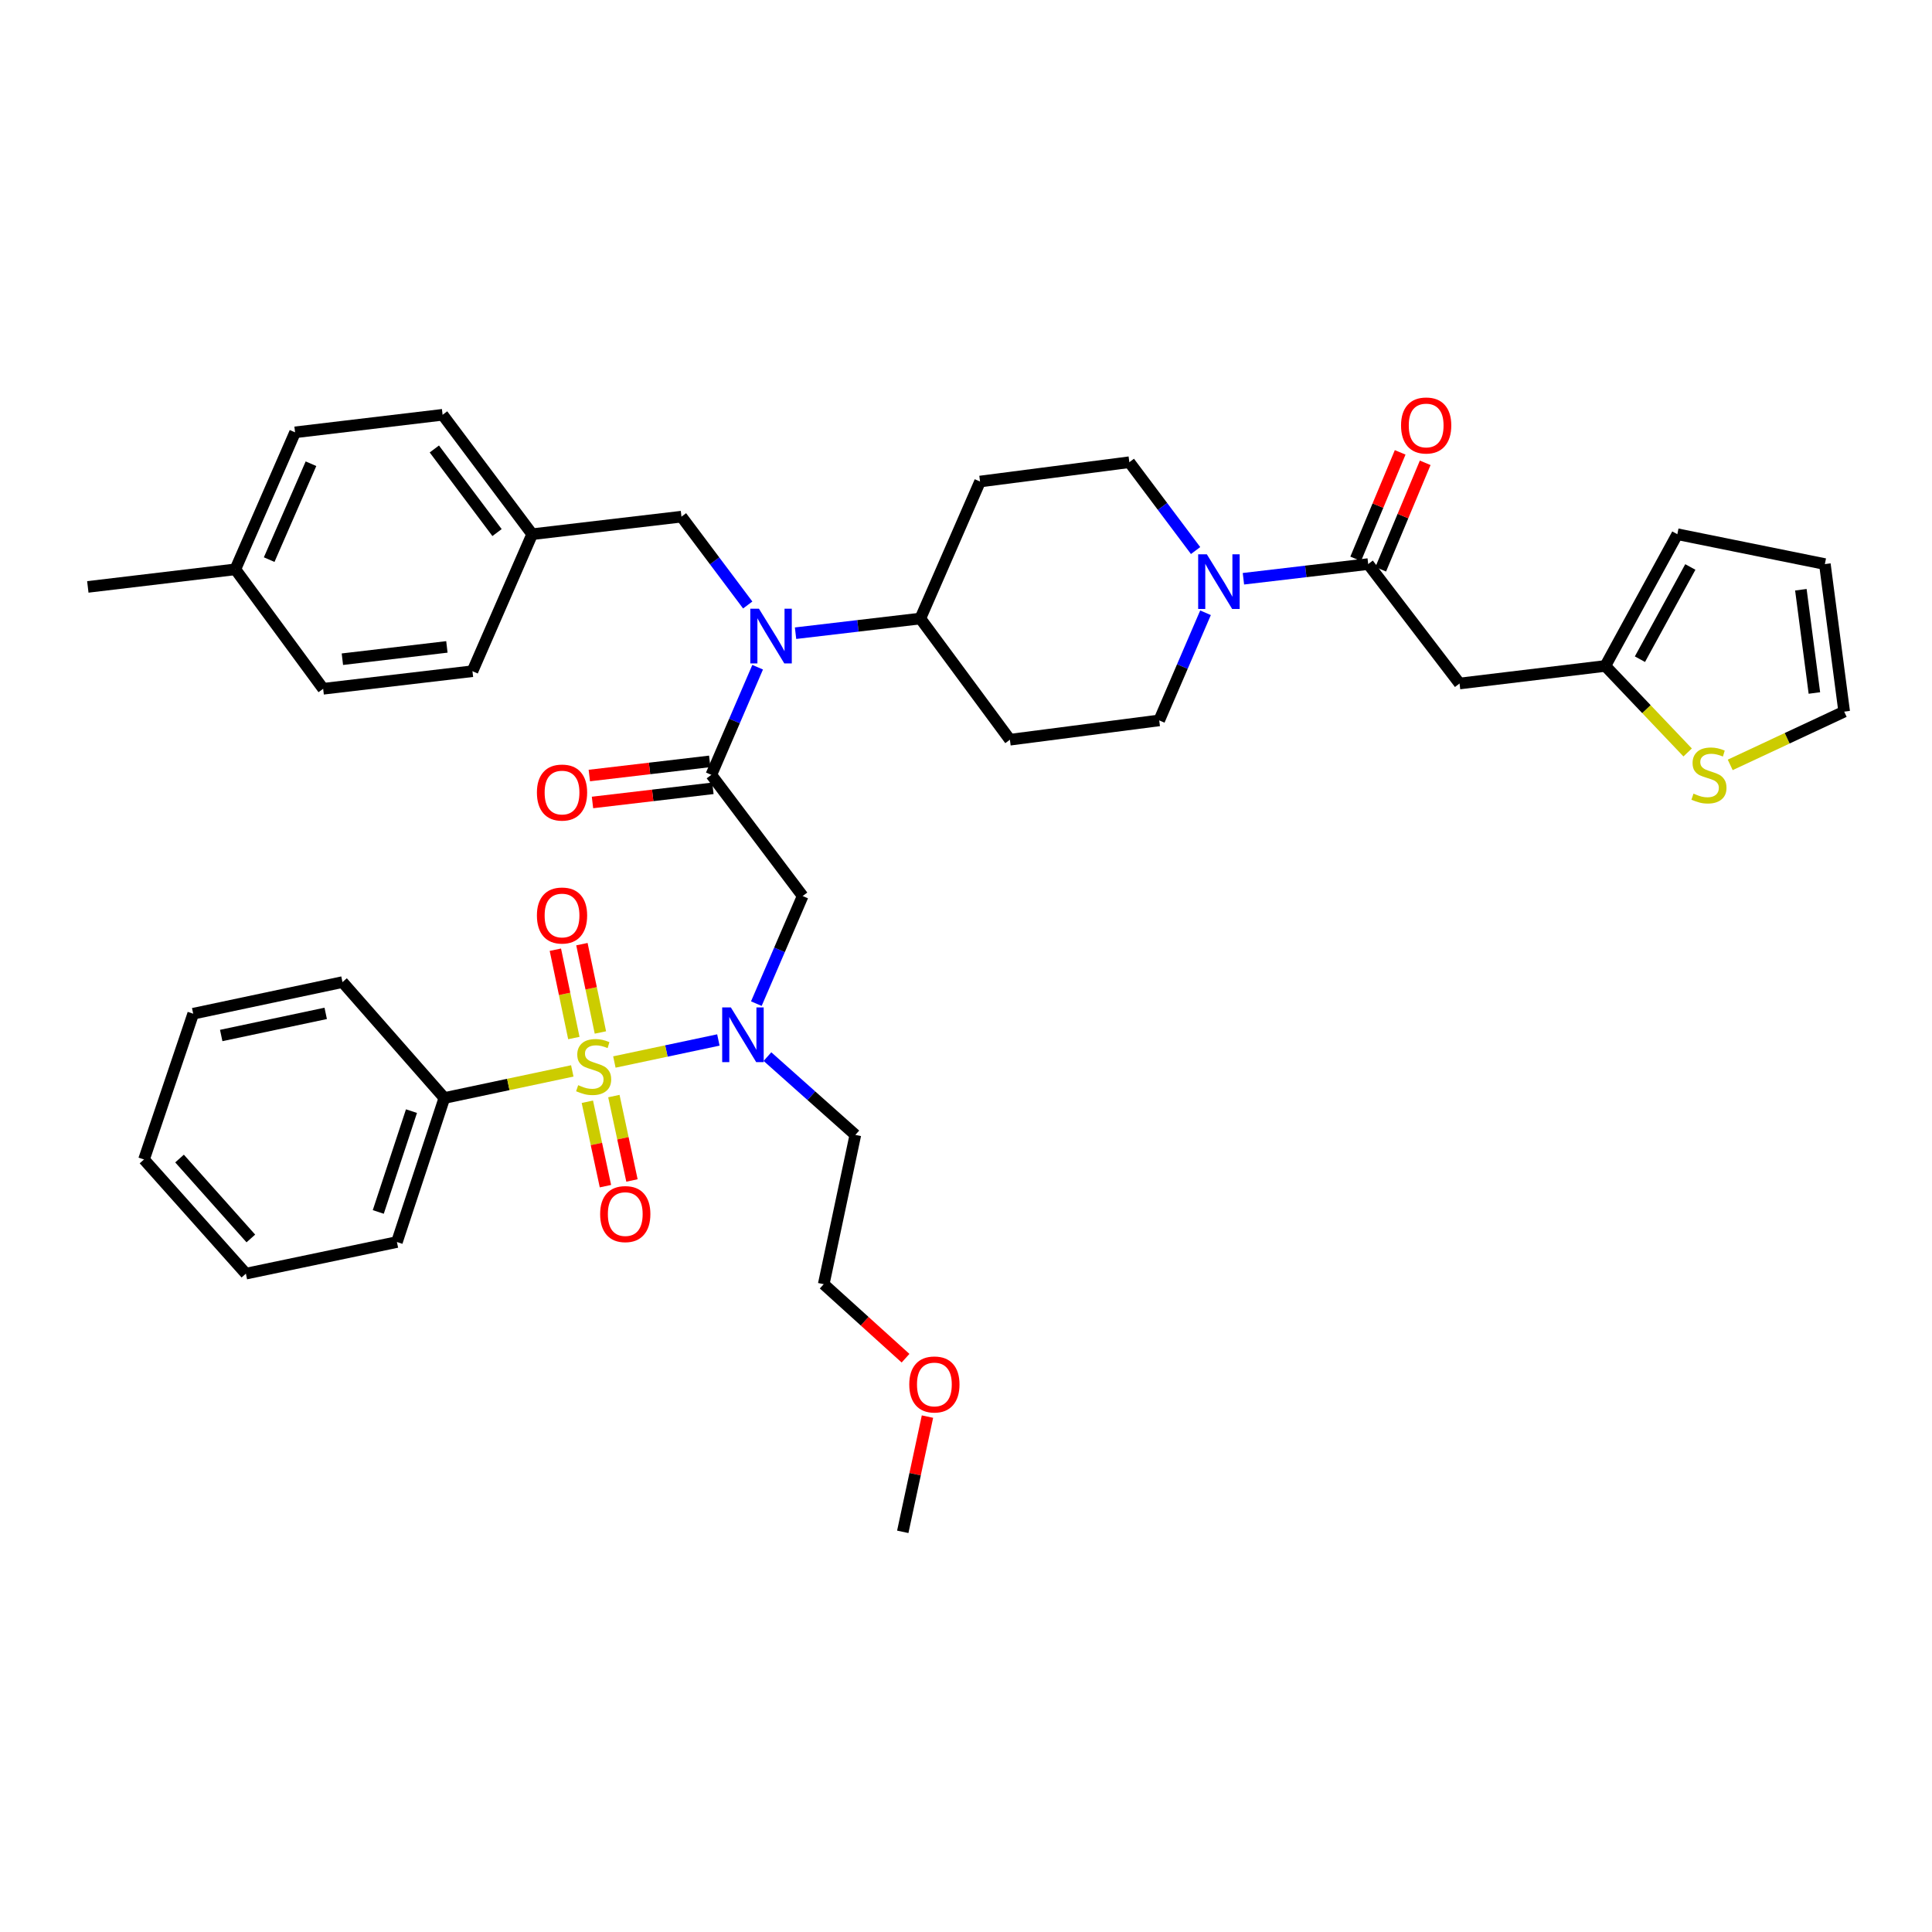 <?xml version='1.0' encoding='iso-8859-1'?>
<svg version='1.1' baseProfile='full'
              xmlns='http://www.w3.org/2000/svg'
                      xmlns:rdkit='http://www.rdkit.org/xml'
                      xmlns:xlink='http://www.w3.org/1999/xlink'
                  xml:space='preserve'
width='1000px' height='1000px' viewBox='0 0 1000 1000'>
<!-- END OF HEADER -->
<rect style='opacity:1.0;fill:#FFFFFF;stroke:none' width='1000' height='1000' x='0' y='0'> </rect>
<path class='bond-0' d='M 618.838,284.961 L 601.691,262.1' style='fill:none;fill-rule:evenodd;stroke:#0000FF;stroke-width:6px;stroke-linecap:butt;stroke-linejoin:miter;stroke-opacity:1' />
<path class='bond-0' d='M 601.691,262.1 L 584.544,239.238' style='fill:none;fill-rule:evenodd;stroke:#000000;stroke-width:6px;stroke-linecap:butt;stroke-linejoin:miter;stroke-opacity:1' />
<path class='bond-1' d='M 643.593,299.561 L 675.887,295.764' style='fill:none;fill-rule:evenodd;stroke:#0000FF;stroke-width:6px;stroke-linecap:butt;stroke-linejoin:miter;stroke-opacity:1' />
<path class='bond-1' d='M 675.887,295.764 L 708.182,291.966' style='fill:none;fill-rule:evenodd;stroke:#000000;stroke-width:6px;stroke-linecap:butt;stroke-linejoin:miter;stroke-opacity:1' />
<path class='bond-2' d='M 623.974,317.168 L 611.989,345.022' style='fill:none;fill-rule:evenodd;stroke:#0000FF;stroke-width:6px;stroke-linecap:butt;stroke-linejoin:miter;stroke-opacity:1' />
<path class='bond-2' d='M 611.989,345.022 L 600.004,372.875' style='fill:none;fill-rule:evenodd;stroke:#000000;stroke-width:6px;stroke-linecap:butt;stroke-linejoin:miter;stroke-opacity:1' />
<path class='bond-3' d='M 714.66,294.672 L 726.17,267.113' style='fill:none;fill-rule:evenodd;stroke:#000000;stroke-width:6px;stroke-linecap:butt;stroke-linejoin:miter;stroke-opacity:1' />
<path class='bond-3' d='M 726.17,267.113 L 737.681,239.555' style='fill:none;fill-rule:evenodd;stroke:#FF0000;stroke-width:6px;stroke-linecap:butt;stroke-linejoin:miter;stroke-opacity:1' />
<path class='bond-3' d='M 701.705,289.26 L 713.215,261.702' style='fill:none;fill-rule:evenodd;stroke:#000000;stroke-width:6px;stroke-linecap:butt;stroke-linejoin:miter;stroke-opacity:1' />
<path class='bond-3' d='M 713.215,261.702 L 724.726,234.144' style='fill:none;fill-rule:evenodd;stroke:#FF0000;stroke-width:6px;stroke-linecap:butt;stroke-linejoin:miter;stroke-opacity:1' />
<path class='bond-4' d='M 708.182,291.966 L 755.458,353.781' style='fill:none;fill-rule:evenodd;stroke:#000000;stroke-width:6px;stroke-linecap:butt;stroke-linejoin:miter;stroke-opacity:1' />
<path class='bond-5' d='M 755.458,353.781 L 830.915,344.694' style='fill:none;fill-rule:evenodd;stroke:#000000;stroke-width:6px;stroke-linecap:butt;stroke-linejoin:miter;stroke-opacity:1' />
<path class='bond-6' d='M 830.915,344.694 L 852.219,367.082' style='fill:none;fill-rule:evenodd;stroke:#000000;stroke-width:6px;stroke-linecap:butt;stroke-linejoin:miter;stroke-opacity:1' />
<path class='bond-6' d='M 852.219,367.082 L 873.523,389.471' style='fill:none;fill-rule:evenodd;stroke:#CCCC00;stroke-width:6px;stroke-linecap:butt;stroke-linejoin:miter;stroke-opacity:1' />
<path class='bond-7' d='M 830.915,344.694 L 868.184,276.506' style='fill:none;fill-rule:evenodd;stroke:#000000;stroke-width:6px;stroke-linecap:butt;stroke-linejoin:miter;stroke-opacity:1' />
<path class='bond-7' d='M 848.826,341.199 L 874.913,293.468' style='fill:none;fill-rule:evenodd;stroke:#000000;stroke-width:6px;stroke-linecap:butt;stroke-linejoin:miter;stroke-opacity:1' />
<path class='bond-8' d='M 895.56,395.908 L 925.053,382.118' style='fill:none;fill-rule:evenodd;stroke:#CCCC00;stroke-width:6px;stroke-linecap:butt;stroke-linejoin:miter;stroke-opacity:1' />
<path class='bond-8' d='M 925.053,382.118 L 954.545,368.328' style='fill:none;fill-rule:evenodd;stroke:#000000;stroke-width:6px;stroke-linecap:butt;stroke-linejoin:miter;stroke-opacity:1' />
<path class='bond-9' d='M 391.481,519.485 L 403.468,491.635' style='fill:none;fill-rule:evenodd;stroke:#0000FF;stroke-width:6px;stroke-linecap:butt;stroke-linejoin:miter;stroke-opacity:1' />
<path class='bond-9' d='M 403.468,491.635 L 415.456,463.785' style='fill:none;fill-rule:evenodd;stroke:#000000;stroke-width:6px;stroke-linecap:butt;stroke-linejoin:miter;stroke-opacity:1' />
<path class='bond-10' d='M 371.83,538.292 L 344.914,543.992' style='fill:none;fill-rule:evenodd;stroke:#0000FF;stroke-width:6px;stroke-linecap:butt;stroke-linejoin:miter;stroke-opacity:1' />
<path class='bond-10' d='M 344.914,543.992 L 317.999,549.691' style='fill:none;fill-rule:evenodd;stroke:#CCCC00;stroke-width:6px;stroke-linecap:butt;stroke-linejoin:miter;stroke-opacity:1' />
<path class='bond-11' d='M 397.232,546.901 L 419.978,567.162' style='fill:none;fill-rule:evenodd;stroke:#0000FF;stroke-width:6px;stroke-linecap:butt;stroke-linejoin:miter;stroke-opacity:1' />
<path class='bond-11' d='M 419.978,567.162 L 442.725,587.422' style='fill:none;fill-rule:evenodd;stroke:#000000;stroke-width:6px;stroke-linecap:butt;stroke-linejoin:miter;stroke-opacity:1' />
<path class='bond-12' d='M 229.995,568.328 L 205.448,642.873' style='fill:none;fill-rule:evenodd;stroke:#000000;stroke-width:6px;stroke-linecap:butt;stroke-linejoin:miter;stroke-opacity:1' />
<path class='bond-12' d='M 212.977,575.119 L 195.795,627.3' style='fill:none;fill-rule:evenodd;stroke:#000000;stroke-width:6px;stroke-linecap:butt;stroke-linejoin:miter;stroke-opacity:1' />
<path class='bond-13' d='M 229.995,568.328 L 177.267,508.33' style='fill:none;fill-rule:evenodd;stroke:#000000;stroke-width:6px;stroke-linecap:butt;stroke-linejoin:miter;stroke-opacity:1' />
<path class='bond-14' d='M 229.995,568.328 L 263.105,561.316' style='fill:none;fill-rule:evenodd;stroke:#000000;stroke-width:6px;stroke-linecap:butt;stroke-linejoin:miter;stroke-opacity:1' />
<path class='bond-14' d='M 263.105,561.316 L 296.215,554.305' style='fill:none;fill-rule:evenodd;stroke:#CCCC00;stroke-width:6px;stroke-linecap:butt;stroke-linejoin:miter;stroke-opacity:1' />
<path class='bond-15' d='M 310.767,534.409 L 305.982,511.55' style='fill:none;fill-rule:evenodd;stroke:#CCCC00;stroke-width:6px;stroke-linecap:butt;stroke-linejoin:miter;stroke-opacity:1' />
<path class='bond-15' d='M 305.982,511.55 L 301.198,488.691' style='fill:none;fill-rule:evenodd;stroke:#FF0000;stroke-width:6px;stroke-linecap:butt;stroke-linejoin:miter;stroke-opacity:1' />
<path class='bond-15' d='M 297.025,537.285 L 292.24,514.426' style='fill:none;fill-rule:evenodd;stroke:#CCCC00;stroke-width:6px;stroke-linecap:butt;stroke-linejoin:miter;stroke-opacity:1' />
<path class='bond-15' d='M 292.24,514.426 L 287.455,491.568' style='fill:none;fill-rule:evenodd;stroke:#FF0000;stroke-width:6px;stroke-linecap:butt;stroke-linejoin:miter;stroke-opacity:1' />
<path class='bond-16' d='M 304.013,570.267 L 308.694,592.111' style='fill:none;fill-rule:evenodd;stroke:#CCCC00;stroke-width:6px;stroke-linecap:butt;stroke-linejoin:miter;stroke-opacity:1' />
<path class='bond-16' d='M 308.694,592.111 L 313.375,613.955' style='fill:none;fill-rule:evenodd;stroke:#FF0000;stroke-width:6px;stroke-linecap:butt;stroke-linejoin:miter;stroke-opacity:1' />
<path class='bond-16' d='M 317.741,567.325 L 322.422,589.169' style='fill:none;fill-rule:evenodd;stroke:#CCCC00;stroke-width:6px;stroke-linecap:butt;stroke-linejoin:miter;stroke-opacity:1' />
<path class='bond-16' d='M 322.422,589.169 L 327.103,611.013' style='fill:none;fill-rule:evenodd;stroke:#FF0000;stroke-width:6px;stroke-linecap:butt;stroke-linejoin:miter;stroke-opacity:1' />
<path class='bond-17' d='M 205.448,642.873 L 127.269,659.237' style='fill:none;fill-rule:evenodd;stroke:#000000;stroke-width:6px;stroke-linecap:butt;stroke-linejoin:miter;stroke-opacity:1' />
<path class='bond-18' d='M 177.267,508.33 L 100,524.695' style='fill:none;fill-rule:evenodd;stroke:#000000;stroke-width:6px;stroke-linecap:butt;stroke-linejoin:miter;stroke-opacity:1' />
<path class='bond-18' d='M 168.586,524.52 L 114.499,535.975' style='fill:none;fill-rule:evenodd;stroke:#000000;stroke-width:6px;stroke-linecap:butt;stroke-linejoin:miter;stroke-opacity:1' />
<path class='bond-19' d='M 468.705,703.005 L 447.532,683.851' style='fill:none;fill-rule:evenodd;stroke:#FF0000;stroke-width:6px;stroke-linecap:butt;stroke-linejoin:miter;stroke-opacity:1' />
<path class='bond-19' d='M 447.532,683.851 L 426.36,664.697' style='fill:none;fill-rule:evenodd;stroke:#000000;stroke-width:6px;stroke-linecap:butt;stroke-linejoin:miter;stroke-opacity:1' />
<path class='bond-20' d='M 480.054,733.225 L 473.663,763.05' style='fill:none;fill-rule:evenodd;stroke:#FF0000;stroke-width:6px;stroke-linecap:butt;stroke-linejoin:miter;stroke-opacity:1' />
<path class='bond-20' d='M 473.663,763.05 L 467.271,792.875' style='fill:none;fill-rule:evenodd;stroke:#000000;stroke-width:6px;stroke-linecap:butt;stroke-linejoin:miter;stroke-opacity:1' />
<path class='bond-21' d='M 442.725,587.422 L 426.36,664.697' style='fill:none;fill-rule:evenodd;stroke:#000000;stroke-width:6px;stroke-linecap:butt;stroke-linejoin:miter;stroke-opacity:1' />
<path class='bond-22' d='M 387.022,313.143 L 369.875,290.281' style='fill:none;fill-rule:evenodd;stroke:#0000FF;stroke-width:6px;stroke-linecap:butt;stroke-linejoin:miter;stroke-opacity:1' />
<path class='bond-22' d='M 369.875,290.281 L 352.728,267.419' style='fill:none;fill-rule:evenodd;stroke:#000000;stroke-width:6px;stroke-linecap:butt;stroke-linejoin:miter;stroke-opacity:1' />
<path class='bond-23' d='M 392.156,345.349 L 380.168,373.203' style='fill:none;fill-rule:evenodd;stroke:#0000FF;stroke-width:6px;stroke-linecap:butt;stroke-linejoin:miter;stroke-opacity:1' />
<path class='bond-23' d='M 380.168,373.203 L 368.18,401.057' style='fill:none;fill-rule:evenodd;stroke:#000000;stroke-width:6px;stroke-linecap:butt;stroke-linejoin:miter;stroke-opacity:1' />
<path class='bond-24' d='M 411.776,327.743 L 444.071,323.945' style='fill:none;fill-rule:evenodd;stroke:#0000FF;stroke-width:6px;stroke-linecap:butt;stroke-linejoin:miter;stroke-opacity:1' />
<path class='bond-24' d='M 444.071,323.945 L 476.366,320.147' style='fill:none;fill-rule:evenodd;stroke:#000000;stroke-width:6px;stroke-linecap:butt;stroke-linejoin:miter;stroke-opacity:1' />
<path class='bond-25' d='M 367.36,394.085 L 336.195,397.75' style='fill:none;fill-rule:evenodd;stroke:#000000;stroke-width:6px;stroke-linecap:butt;stroke-linejoin:miter;stroke-opacity:1' />
<path class='bond-25' d='M 336.195,397.75 L 305.031,401.414' style='fill:none;fill-rule:evenodd;stroke:#FF0000;stroke-width:6px;stroke-linecap:butt;stroke-linejoin:miter;stroke-opacity:1' />
<path class='bond-25' d='M 369,408.029 L 337.835,411.694' style='fill:none;fill-rule:evenodd;stroke:#000000;stroke-width:6px;stroke-linecap:butt;stroke-linejoin:miter;stroke-opacity:1' />
<path class='bond-25' d='M 337.835,411.694 L 306.67,415.358' style='fill:none;fill-rule:evenodd;stroke:#FF0000;stroke-width:6px;stroke-linecap:butt;stroke-linejoin:miter;stroke-opacity:1' />
<path class='bond-26' d='M 368.18,401.057 L 415.456,463.785' style='fill:none;fill-rule:evenodd;stroke:#000000;stroke-width:6px;stroke-linecap:butt;stroke-linejoin:miter;stroke-opacity:1' />
<path class='bond-27' d='M 352.728,267.419 L 275.453,276.506' style='fill:none;fill-rule:evenodd;stroke:#000000;stroke-width:6px;stroke-linecap:butt;stroke-linejoin:miter;stroke-opacity:1' />
<path class='bond-28' d='M 152.728,223.778 L 121.817,294.688' style='fill:none;fill-rule:evenodd;stroke:#000000;stroke-width:6px;stroke-linecap:butt;stroke-linejoin:miter;stroke-opacity:1' />
<path class='bond-28' d='M 160.962,240.025 L 139.324,289.662' style='fill:none;fill-rule:evenodd;stroke:#000000;stroke-width:6px;stroke-linecap:butt;stroke-linejoin:miter;stroke-opacity:1' />
<path class='bond-29' d='M 152.728,223.778 L 229.09,214.691' style='fill:none;fill-rule:evenodd;stroke:#000000;stroke-width:6px;stroke-linecap:butt;stroke-linejoin:miter;stroke-opacity:1' />
<path class='bond-30' d='M 121.817,294.688 L 167.267,356.511' style='fill:none;fill-rule:evenodd;stroke:#000000;stroke-width:6px;stroke-linecap:butt;stroke-linejoin:miter;stroke-opacity:1' />
<path class='bond-31' d='M 121.817,294.688 L 45.455,303.783' style='fill:none;fill-rule:evenodd;stroke:#000000;stroke-width:6px;stroke-linecap:butt;stroke-linejoin:miter;stroke-opacity:1' />
<path class='bond-32' d='M 167.267,356.511 L 244.542,347.416' style='fill:none;fill-rule:evenodd;stroke:#000000;stroke-width:6px;stroke-linecap:butt;stroke-linejoin:miter;stroke-opacity:1' />
<path class='bond-32' d='M 177.217,341.203 L 231.31,334.837' style='fill:none;fill-rule:evenodd;stroke:#000000;stroke-width:6px;stroke-linecap:butt;stroke-linejoin:miter;stroke-opacity:1' />
<path class='bond-33' d='M 244.542,347.416 L 275.453,276.506' style='fill:none;fill-rule:evenodd;stroke:#000000;stroke-width:6px;stroke-linecap:butt;stroke-linejoin:miter;stroke-opacity:1' />
<path class='bond-34' d='M 600.004,372.875 L 522.729,382.875' style='fill:none;fill-rule:evenodd;stroke:#000000;stroke-width:6px;stroke-linecap:butt;stroke-linejoin:miter;stroke-opacity:1' />
<path class='bond-35' d='M 584.544,239.238 L 507.27,249.238' style='fill:none;fill-rule:evenodd;stroke:#000000;stroke-width:6px;stroke-linecap:butt;stroke-linejoin:miter;stroke-opacity:1' />
<path class='bond-36' d='M 507.27,249.238 L 476.366,320.147' style='fill:none;fill-rule:evenodd;stroke:#000000;stroke-width:6px;stroke-linecap:butt;stroke-linejoin:miter;stroke-opacity:1' />
<path class='bond-37' d='M 476.366,320.147 L 522.729,382.875' style='fill:none;fill-rule:evenodd;stroke:#000000;stroke-width:6px;stroke-linecap:butt;stroke-linejoin:miter;stroke-opacity:1' />
<path class='bond-38' d='M 275.453,276.506 L 229.09,214.691' style='fill:none;fill-rule:evenodd;stroke:#000000;stroke-width:6px;stroke-linecap:butt;stroke-linejoin:miter;stroke-opacity:1' />
<path class='bond-38' d='M 257.267,275.658 L 224.813,232.388' style='fill:none;fill-rule:evenodd;stroke:#000000;stroke-width:6px;stroke-linecap:butt;stroke-linejoin:miter;stroke-opacity:1' />
<path class='bond-39' d='M 127.269,659.237 L 74.541,600.144' style='fill:none;fill-rule:evenodd;stroke:#000000;stroke-width:6px;stroke-linecap:butt;stroke-linejoin:miter;stroke-opacity:1' />
<path class='bond-39' d='M 129.836,641.026 L 92.926,599.661' style='fill:none;fill-rule:evenodd;stroke:#000000;stroke-width:6px;stroke-linecap:butt;stroke-linejoin:miter;stroke-opacity:1' />
<path class='bond-40' d='M 100,524.695 L 74.541,600.144' style='fill:none;fill-rule:evenodd;stroke:#000000;stroke-width:6px;stroke-linecap:butt;stroke-linejoin:miter;stroke-opacity:1' />
<path class='bond-41' d='M 954.545,368.328 L 944.546,291.966' style='fill:none;fill-rule:evenodd;stroke:#000000;stroke-width:6px;stroke-linecap:butt;stroke-linejoin:miter;stroke-opacity:1' />
<path class='bond-41' d='M 939.124,358.697 L 932.125,305.243' style='fill:none;fill-rule:evenodd;stroke:#000000;stroke-width:6px;stroke-linecap:butt;stroke-linejoin:miter;stroke-opacity:1' />
<path class='bond-42' d='M 868.184,276.506 L 944.546,291.966' style='fill:none;fill-rule:evenodd;stroke:#000000;stroke-width:6px;stroke-linecap:butt;stroke-linejoin:miter;stroke-opacity:1' />
<path  class='atom-0' d='M 624.648 286.893
L 633.928 301.893
Q 634.848 303.373, 636.328 306.053
Q 637.808 308.733, 637.888 308.893
L 637.888 286.893
L 641.648 286.893
L 641.648 315.213
L 637.768 315.213
L 627.808 298.813
Q 626.648 296.893, 625.408 294.693
Q 624.208 292.493, 623.848 291.813
L 623.848 315.213
L 620.168 315.213
L 620.168 286.893
L 624.648 286.893
' fill='#0000FF'/>
<path  class='atom-2' d='M 725.181 220.224
Q 725.181 213.424, 728.541 209.624
Q 731.901 205.824, 738.181 205.824
Q 744.461 205.824, 747.821 209.624
Q 751.181 213.424, 751.181 220.224
Q 751.181 227.104, 747.781 231.024
Q 744.381 234.904, 738.181 234.904
Q 731.941 234.904, 728.541 231.024
Q 725.181 227.144, 725.181 220.224
M 738.181 231.704
Q 742.501 231.704, 744.821 228.824
Q 747.181 225.904, 747.181 220.224
Q 747.181 214.664, 744.821 211.864
Q 742.501 209.024, 738.181 209.024
Q 733.861 209.024, 731.501 211.824
Q 729.181 214.624, 729.181 220.224
Q 729.181 225.944, 731.501 228.824
Q 733.861 231.704, 738.181 231.704
' fill='#FF0000'/>
<path  class='atom-5' d='M 876.548 410.777
Q 876.868 410.897, 878.188 411.457
Q 879.508 412.017, 880.948 412.377
Q 882.428 412.697, 883.868 412.697
Q 886.548 412.697, 888.108 411.417
Q 889.668 410.097, 889.668 407.817
Q 889.668 406.257, 888.868 405.297
Q 888.108 404.337, 886.908 403.817
Q 885.708 403.297, 883.708 402.697
Q 881.188 401.937, 879.668 401.217
Q 878.188 400.497, 877.108 398.977
Q 876.068 397.457, 876.068 394.897
Q 876.068 391.337, 878.468 389.137
Q 880.908 386.937, 885.708 386.937
Q 888.988 386.937, 892.708 388.497
L 891.788 391.577
Q 888.388 390.177, 885.828 390.177
Q 883.068 390.177, 881.548 391.337
Q 880.028 392.457, 880.068 394.417
Q 880.068 395.937, 880.828 396.857
Q 881.628 397.777, 882.748 398.297
Q 883.908 398.817, 885.828 399.417
Q 888.388 400.217, 889.908 401.017
Q 891.428 401.817, 892.508 403.457
Q 893.628 405.057, 893.628 407.817
Q 893.628 411.737, 890.988 413.857
Q 888.388 415.937, 884.028 415.937
Q 881.508 415.937, 879.588 415.377
Q 877.708 414.857, 875.468 413.937
L 876.548 410.777
' fill='#CCCC00'/>
<path  class='atom-6' d='M 378.284 521.439
L 387.564 536.439
Q 388.484 537.919, 389.964 540.599
Q 391.444 543.279, 391.524 543.439
L 391.524 521.439
L 395.284 521.439
L 395.284 549.759
L 391.404 549.759
L 381.444 533.359
Q 380.284 531.439, 379.044 529.239
Q 377.844 527.039, 377.484 526.359
L 377.484 549.759
L 373.804 549.759
L 373.804 521.439
L 378.284 521.439
' fill='#0000FF'/>
<path  class='atom-8' d='M 299.27 561.684
Q 299.59 561.804, 300.91 562.364
Q 302.23 562.924, 303.67 563.284
Q 305.15 563.604, 306.59 563.604
Q 309.27 563.604, 310.83 562.324
Q 312.39 561.004, 312.39 558.724
Q 312.39 557.164, 311.59 556.204
Q 310.83 555.244, 309.63 554.724
Q 308.43 554.204, 306.43 553.604
Q 303.91 552.844, 302.39 552.124
Q 300.91 551.404, 299.83 549.884
Q 298.79 548.364, 298.79 545.804
Q 298.79 542.244, 301.19 540.044
Q 303.63 537.844, 308.43 537.844
Q 311.71 537.844, 315.43 539.404
L 314.51 542.484
Q 311.11 541.084, 308.55 541.084
Q 305.79 541.084, 304.27 542.244
Q 302.75 543.364, 302.79 545.324
Q 302.79 546.844, 303.55 547.764
Q 304.35 548.684, 305.47 549.204
Q 306.63 549.724, 308.55 550.324
Q 311.11 551.124, 312.63 551.924
Q 314.15 552.724, 315.23 554.364
Q 316.35 555.964, 316.35 558.724
Q 316.35 562.644, 313.71 564.764
Q 311.11 566.844, 306.75 566.844
Q 304.23 566.844, 302.31 566.284
Q 300.43 565.764, 298.19 564.844
L 299.27 561.684
' fill='#CCCC00'/>
<path  class='atom-9' d='M 277.905 473.864
Q 277.905 467.064, 281.265 463.264
Q 284.625 459.464, 290.905 459.464
Q 297.185 459.464, 300.545 463.264
Q 303.905 467.064, 303.905 473.864
Q 303.905 480.744, 300.505 484.664
Q 297.105 488.544, 290.905 488.544
Q 284.665 488.544, 281.265 484.664
Q 277.905 480.784, 277.905 473.864
M 290.905 485.344
Q 295.225 485.344, 297.545 482.464
Q 299.905 479.544, 299.905 473.864
Q 299.905 468.304, 297.545 465.504
Q 295.225 462.664, 290.905 462.664
Q 286.585 462.664, 284.225 465.464
Q 281.905 468.264, 281.905 473.864
Q 281.905 479.584, 284.225 482.464
Q 286.585 485.344, 290.905 485.344
' fill='#FF0000'/>
<path  class='atom-10' d='M 310.634 628.406
Q 310.634 621.606, 313.994 617.806
Q 317.354 614.006, 323.634 614.006
Q 329.914 614.006, 333.274 617.806
Q 336.634 621.606, 336.634 628.406
Q 336.634 635.286, 333.234 639.206
Q 329.834 643.086, 323.634 643.086
Q 317.394 643.086, 313.994 639.206
Q 310.634 635.326, 310.634 628.406
M 323.634 639.886
Q 327.954 639.886, 330.274 637.006
Q 332.634 634.086, 332.634 628.406
Q 332.634 622.846, 330.274 620.046
Q 327.954 617.206, 323.634 617.206
Q 319.314 617.206, 316.954 620.006
Q 314.634 622.806, 314.634 628.406
Q 314.634 634.126, 316.954 637.006
Q 319.314 639.886, 323.634 639.886
' fill='#FF0000'/>
<path  class='atom-13' d='M 470.636 716.593
Q 470.636 709.793, 473.996 705.993
Q 477.356 702.193, 483.636 702.193
Q 489.916 702.193, 493.276 705.993
Q 496.636 709.793, 496.636 716.593
Q 496.636 723.473, 493.236 727.393
Q 489.836 731.273, 483.636 731.273
Q 477.396 731.273, 473.996 727.393
Q 470.636 723.513, 470.636 716.593
M 483.636 728.073
Q 487.956 728.073, 490.276 725.193
Q 492.636 722.273, 492.636 716.593
Q 492.636 711.033, 490.276 708.233
Q 487.956 705.393, 483.636 705.393
Q 479.316 705.393, 476.956 708.193
Q 474.636 710.993, 474.636 716.593
Q 474.636 722.313, 476.956 725.193
Q 479.316 728.073, 483.636 728.073
' fill='#FF0000'/>
<path  class='atom-15' d='M 392.831 315.074
L 402.111 330.074
Q 403.031 331.554, 404.511 334.234
Q 405.991 336.914, 406.071 337.074
L 406.071 315.074
L 409.831 315.074
L 409.831 343.394
L 405.951 343.394
L 395.991 326.994
Q 394.831 325.074, 393.591 322.874
Q 392.391 320.674, 392.031 319.994
L 392.031 343.394
L 388.351 343.394
L 388.351 315.074
L 392.831 315.074
' fill='#0000FF'/>
<path  class='atom-17' d='M 277.905 410.224
Q 277.905 403.424, 281.265 399.624
Q 284.625 395.824, 290.905 395.824
Q 297.185 395.824, 300.545 399.624
Q 303.905 403.424, 303.905 410.224
Q 303.905 417.104, 300.505 421.024
Q 297.105 424.904, 290.905 424.904
Q 284.665 424.904, 281.265 421.024
Q 277.905 417.144, 277.905 410.224
M 290.905 421.704
Q 295.225 421.704, 297.545 418.824
Q 299.905 415.904, 299.905 410.224
Q 299.905 404.664, 297.545 401.864
Q 295.225 399.024, 290.905 399.024
Q 286.585 399.024, 284.225 401.824
Q 281.905 404.624, 281.905 410.224
Q 281.905 415.944, 284.225 418.824
Q 286.585 421.704, 290.905 421.704
' fill='#FF0000'/>
</svg>
